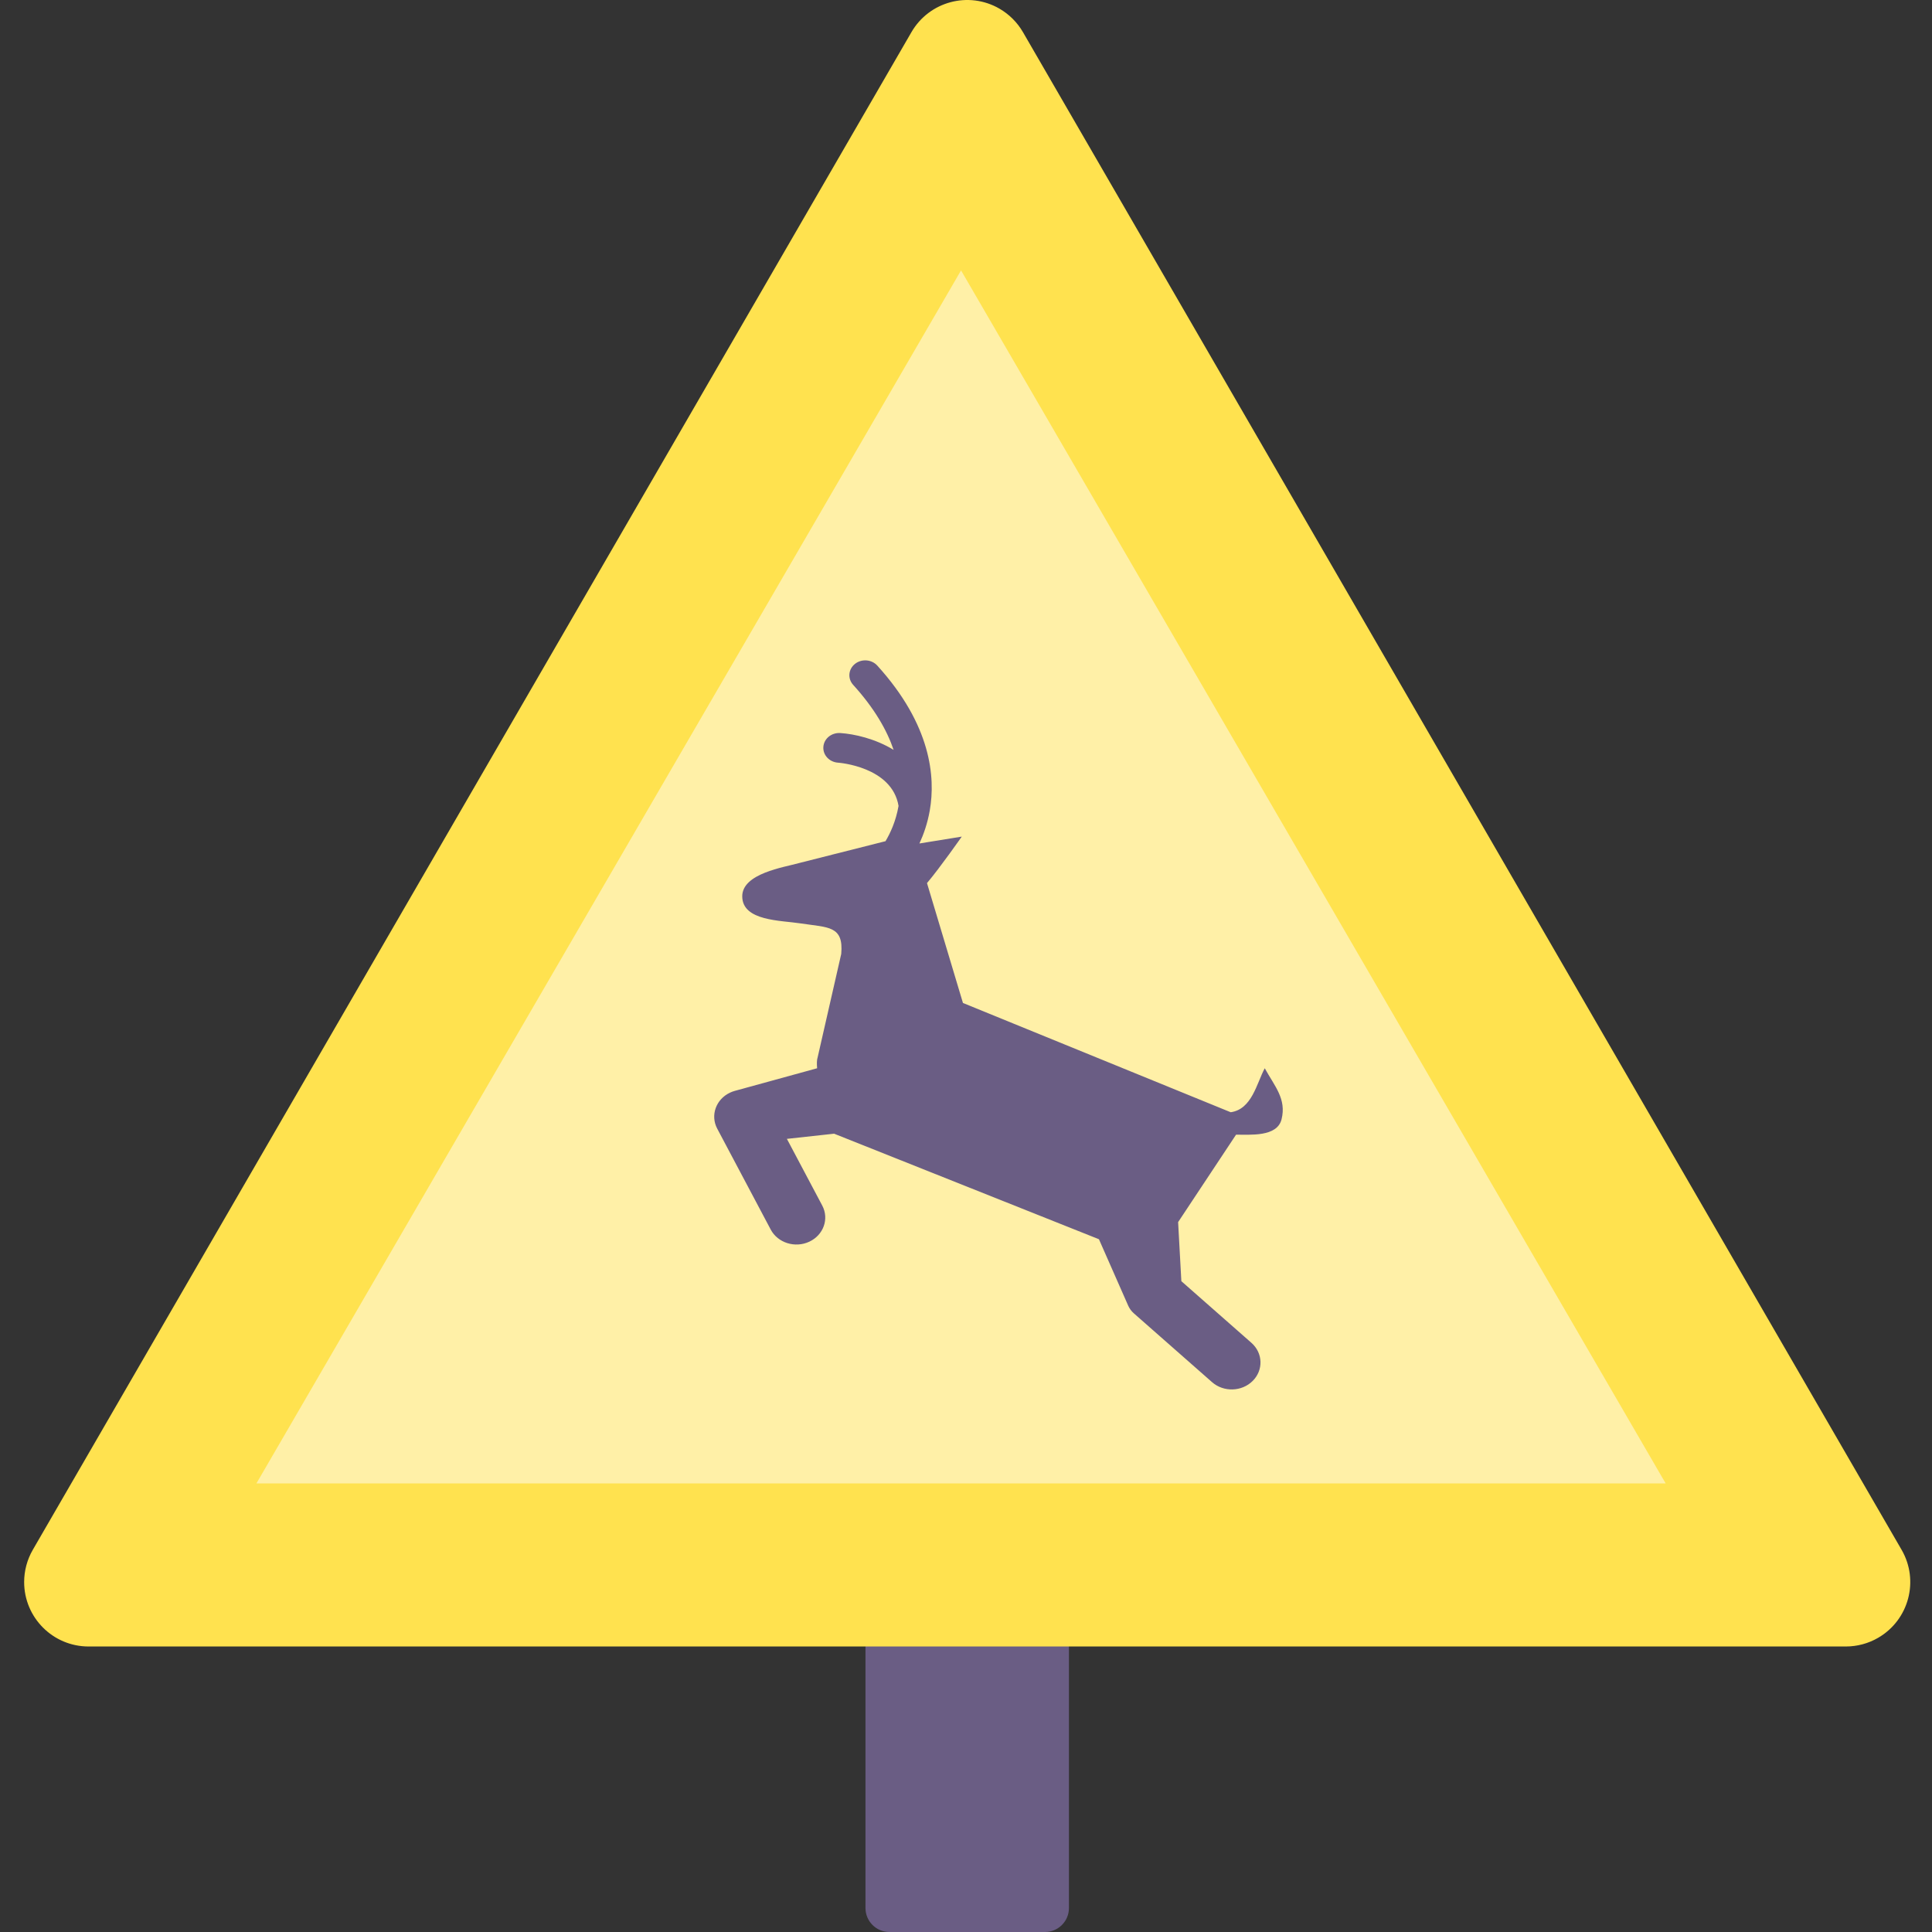 <svg width="400" height="400" viewBox="0 0 400 400" fill="none" xmlns="http://www.w3.org/2000/svg">
<rect x="0" y="0" width="400" height="400" fill="#333333" stroke="none"/>
<path d="M216.347 284.157H184.154C181.411 284.157 179.188 286.38 179.188 289.123V395.034C179.188 397.777 181.411 400 184.154 400H216.347C219.09 400 221.313 397.777 221.313 395.034V289.123C221.313 286.38 219.09 284.157 216.347 284.157Z" fill="#6A5D84"/>
<path fill-rule="evenodd" clip-rule="evenodd" d="M211.794 6.658L393.703 320.865C397.395 327.241 395.218 335.402 388.842 339.094C386.811 340.27 384.505 340.889 382.158 340.889H18.34C10.973 340.889 5 334.916 5 327.549C5 325.202 5.619 322.896 6.795 320.865L188.704 6.658C192.396 0.282 200.557 -1.894 206.933 1.797C208.95 2.965 210.626 4.641 211.794 6.658Z" fill="#FFE24F"/>
<path fill-rule="evenodd" clip-rule="evenodd" d="M198.974 55.983L344.86 307.127H53.089L198.974 55.983Z" fill="#FFF0A7"/>
<path fill-rule="evenodd" clip-rule="evenodd" d="M199.369 207.653L191.925 182.836C194.593 179.686 199.123 173.212 199.123 173.212L190.357 174.633C191.222 172.758 192.036 170.462 192.502 167.79C193.705 160.899 192.795 150.103 181.636 137.805C180.462 136.511 178.389 136.354 177.01 137.454C175.629 138.554 175.461 140.494 176.635 141.788C181.05 146.654 183.632 151.182 185.013 155.254C181.24 152.946 176.897 151.956 173.965 151.768C172.151 151.655 170.59 152.933 170.468 154.628C170.345 156.322 171.711 157.789 173.52 157.905C173.633 157.911 184.681 158.715 186.035 166.86C185.477 170.06 184.302 172.546 183.336 174.159L165.365 178.705C162.43 179.553 153.604 180.808 153.674 185.627C153.747 190.706 161.593 190.536 165.837 191.191C171.423 192.053 174.696 191.605 174.168 197.499L169.287 218.901C169.113 219.415 169.091 220.208 169.175 221.171L152.638 225.717L152.106 225.862C151.788 225.952 151.475 226.067 151.168 226.21C148.23 227.577 147.031 230.917 148.49 233.669L159.567 254.564C161.03 257.326 164.606 258.452 167.552 257.081C170.5 255.709 171.702 252.359 170.238 249.599L162.918 235.79L172.695 234.72L227.523 256.57L233.039 269.091L233.584 270.331C233.847 270.92 234.244 271.469 234.773 271.934L250.936 286.155C253.334 288.265 257.103 288.155 259.356 285.907C261.608 283.66 261.491 280.128 259.092 278.017L244.587 265.255L243.916 253.026L255.911 234.925C258.763 234.887 264.402 235.462 265.331 231.742C266.386 227.519 263.906 224.907 261.852 221.171C260.177 224.28 259.214 229.662 254.804 230.276L199.369 207.653Z" fill="#6A5D84"/>
</svg>

